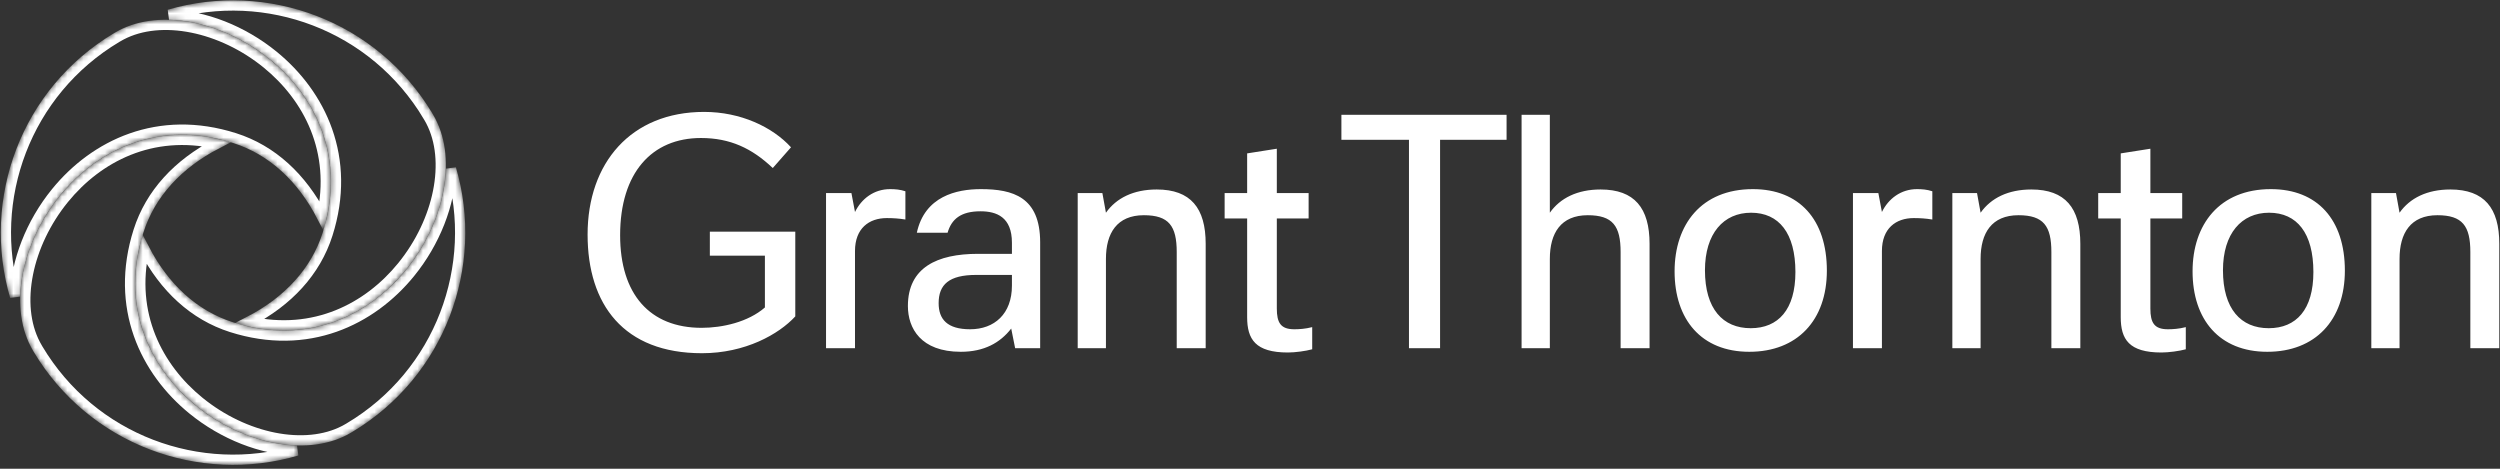 <svg width="464" height="87" viewBox="0 0 464 87" fill="none" xmlns="http://www.w3.org/2000/svg">
<rect x="0" y="0" width="464" height="87" fill="#333333" stroke="none"/>
<path d="M421.474 35.102C411.918 35.102 406.94 41.67 406.94 50.364C406.94 59.32 411.918 65.292 420.808 65.292C429.697 65.292 435.207 59.454 435.207 50.229C435.207 40.743 430.098 35.102 421.474 35.102ZM325.333 35.102C315.778 35.102 310.803 41.67 310.803 50.364C310.803 59.32 315.778 65.292 324.67 65.292C333.563 65.292 339.066 59.454 339.066 50.229C339.066 40.743 333.955 35.102 325.333 35.102ZM131.748 47.446H141.966V57.065C138.848 59.785 134.07 60.844 130.222 60.844C120.602 60.844 115.096 54.608 115.096 43.66C115.096 32.048 120.999 25.614 130.091 25.614C135.531 25.614 139.577 27.539 143.427 31.187L146.81 27.338C143.359 23.556 137.454 20.77 130.688 20.77C117.085 20.77 109.057 30.259 109.057 43.528C109.057 56.532 115.759 65.557 130.288 65.557C138.317 65.557 144.554 62.039 147.606 58.723V42.996H131.748V47.446ZM282.405 64.629H287.65V48.042C287.65 43.264 289.703 39.944 294.682 39.944C299.325 39.944 300.785 41.936 300.785 46.78V64.629H306.159V45.252C306.159 38.618 303.37 35.168 297.071 35.168C292.758 35.168 289.572 36.759 287.65 39.481V21.302H282.405V64.629ZM279.62 25.945V21.302H248.964V25.945H261.505V64.629H267.278V25.945H279.62ZM440.116 64.629H445.356V48.042C445.356 43.264 447.414 39.944 452.389 39.944C457.031 39.944 458.496 41.936 458.496 46.78V64.629H463.867V45.252C463.867 38.618 461.084 35.168 454.778 35.168C450.466 35.168 447.278 36.759 445.356 39.481L444.694 35.832H440.116V64.629ZM200.022 64.629H205.263V48.042C205.263 43.264 207.32 39.944 212.296 39.944C216.941 39.944 218.4 41.936 218.4 46.78V64.629H223.774V45.252C223.774 38.618 220.989 35.168 214.685 35.168C210.372 35.168 207.187 36.759 205.263 39.481L204.6 35.832H200.022V64.629ZM362.356 64.629H367.599V48.042C367.599 43.264 369.652 39.944 374.631 39.944C379.275 39.944 380.735 41.936 380.735 46.78V64.629H386.109V45.252C386.109 38.618 383.32 35.168 377.02 35.168C372.709 35.168 369.523 36.759 367.599 39.481L366.935 35.832H362.356V64.629ZM421.074 60.914C415.899 60.914 412.582 57.329 412.582 50.165C412.582 43.329 416.03 39.481 421.14 39.481C426.318 39.481 429.365 43.264 429.365 50.497C429.365 57.461 426.183 60.914 421.074 60.914ZM324.932 60.914C319.76 60.914 316.44 57.329 316.44 50.165C316.44 43.329 319.892 39.481 325.002 39.481C330.172 39.481 333.229 43.264 333.229 50.497C333.229 57.461 330.043 60.914 324.932 60.914ZM405.017 40.543V35.832H399.11V27.604L393.608 28.469V35.832H389.427V40.543H393.608V58.856C393.608 62.969 395.13 65.424 401.169 65.424C402.497 65.424 404.485 65.16 405.683 64.827V60.714C404.424 61.045 403.225 61.112 402.366 61.112C399.844 61.112 399.11 59.918 399.11 57.265V40.543H405.017ZM242.879 40.543V35.832H236.978V27.604L231.47 28.469V35.832H227.291V40.543H231.47V58.856C231.47 62.969 232.998 65.424 239.035 65.424C240.364 65.424 242.35 65.16 243.545 64.827V60.714C242.285 61.045 241.091 61.112 240.229 61.112C237.709 61.112 236.978 59.918 236.978 57.265V40.543H242.879ZM343.909 64.629H349.285V46.582C349.285 42.4 351.869 40.476 355.187 40.476C356.316 40.476 357.445 40.543 358.641 40.743V35.499C357.641 35.168 356.718 35.102 355.788 35.102C352.803 35.102 350.476 36.892 349.285 39.348L348.622 35.832H343.909V64.629ZM153.312 64.629H158.687V46.582C158.687 42.4 161.274 40.476 164.591 40.476C165.718 40.476 166.848 40.543 168.042 40.743V35.499C167.046 35.168 166.117 35.102 165.189 35.102C162.203 35.102 159.881 36.892 158.687 39.348L158.024 35.832H153.312V64.629ZM168.506 56.798C168.506 60.914 170.894 65.292 178.326 65.292C182.638 65.292 185.624 63.635 187.681 60.979L188.411 64.629H193.054V44.986C193.054 36.561 188.012 35.102 182.042 35.102C177.529 35.102 171.624 36.428 170.165 43.196H175.871C176.599 40.674 178.326 39.216 181.974 39.216C184.961 39.216 187.814 40.277 187.814 45.053V47.112H181.511C173.947 47.112 168.506 49.634 168.506 56.798ZM180.05 61.112C175.805 61.112 174.212 59.253 174.212 56.269C174.212 52.818 176.136 51.026 181.178 51.026H187.814V53.017C187.814 58.259 184.562 61.112 180.05 61.112Z" fill="white"/>
<mask id="mask0_1_40" style="mask-type:luminance" maskUnits="userSpaceOnUse" x="0" y="3" width="62" height="62">
<path d="M21.67 6.959C4.792 17.017 -2.499 37.012 2.798 55.031C2.976 48.489 5.756 41.4 10.392 35.702C17.578 26.872 29.403 21.132 43.54 25.628C50.5 27.841 56.008 32.97 59.732 40.146C62.444 28.111 57.286 18.107 49.528 11.792C41.12 4.948 29.909 2.616 22.533 6.475C22.428 6.533 22.329 6.588 22.233 6.64C22.038 6.748 21.858 6.847 21.67 6.959Z" fill="white" stroke="white" stroke-width="1.901"/>
</mask>
<g mask="url(#mask0_1_40)">
<path d="M21.67 6.959C4.792 17.017 -2.499 37.012 2.798 55.031C2.976 48.489 5.756 41.4 10.392 35.702C17.578 26.872 29.403 21.132 43.54 25.628C50.5 27.841 56.008 32.97 59.732 40.146C62.444 28.111 57.286 18.107 49.528 11.792C41.12 4.948 29.909 2.616 22.533 6.475C22.428 6.533 22.329 6.588 22.233 6.64C22.038 6.748 21.858 6.847 21.67 6.959Z" stroke="white" stroke-width="1.901"/>
</g>
<mask id="mask1_1_40" style="mask-type:luminance" maskUnits="userSpaceOnUse" x="3" y="25" width="62" height="62">
<path d="M25.706 42.887C21.21 57.023 26.951 68.849 35.78 76.034C41.478 80.671 48.567 83.451 55.108 83.629C37.089 88.926 17.096 81.635 7.037 64.759C6.918 64.558 6.81 64.361 6.694 64.15C6.649 64.067 6.602 63.983 6.554 63.896C2.694 56.52 5.026 45.307 11.87 36.899C18.185 29.14 28.188 23.983 40.224 26.695C33.047 30.419 27.919 35.926 25.706 42.887ZM25.706 42.887L26.612 43.175L25.706 42.887Z" fill="white" stroke="white" stroke-width="1.901"/>
</mask>
<g mask="url(#mask1_1_40)">
<path d="M25.706 42.887C21.21 57.023 26.951 68.849 35.78 76.034C41.478 80.671 48.567 83.451 55.108 83.629C37.089 88.926 17.096 81.635 7.037 64.759C6.918 64.558 6.81 64.361 6.694 64.15C6.649 64.067 6.602 63.983 6.554 63.896C2.694 56.52 5.026 45.307 11.87 36.899C18.185 29.14 28.188 23.983 40.224 26.695C33.047 30.419 27.919 35.926 25.706 42.887ZM25.706 42.887L26.612 43.175L25.706 42.887Z" stroke="white" stroke-width="1.901"/>
</g>
<mask id="mask2_1_40" style="mask-type:luminance" maskUnits="userSpaceOnUse" x="25" y="21" width="62" height="62">
<path d="M42.965 60.721C57.101 65.216 68.926 59.476 76.112 50.647C80.748 44.949 83.528 37.859 83.706 31.318C89.004 49.337 81.713 69.331 64.834 79.389L64.833 79.39C64.653 79.497 64.484 79.591 64.301 79.692C64.197 79.749 64.088 79.809 63.97 79.876C56.594 83.733 45.384 81.401 36.977 74.557C29.218 68.242 24.061 58.238 26.773 46.203C30.497 53.38 36.004 58.508 42.965 60.721ZM42.965 60.721L43.253 59.815L42.965 60.721Z" fill="white" stroke="white" stroke-width="1.901"/>
</mask>
<g mask="url(#mask2_1_40)">
<path d="M42.965 60.721C57.101 65.216 68.926 59.476 76.112 50.647C80.748 44.949 83.528 37.859 83.706 31.318C89.004 49.337 81.713 69.331 64.834 79.389L64.833 79.39C64.653 79.497 64.484 79.591 64.301 79.692C64.197 79.749 64.088 79.809 63.97 79.876C56.594 83.733 45.384 81.401 36.977 74.557C29.218 68.242 24.061 58.238 26.773 46.203C30.497 53.38 36.004 58.508 42.965 60.721ZM42.965 60.721L43.253 59.815L42.965 60.721Z" stroke="white" stroke-width="1.901"/>
</g>
<mask id="mask3_1_40" style="mask-type:luminance" maskUnits="userSpaceOnUse" x="22" y="0" width="61" height="62">
<path d="M59.892 43.174C57.733 49.961 52.676 55.356 45.492 58.989C44.53 59.477 43.085 59.728 42.234 59.465C42.57 59.59 42.907 59.706 43.251 59.815C70.641 68.525 89.001 37.669 80.786 22.002C80.62 21.704 80.46 21.402 80.283 21.106C68.27 0.948 42.399 -5.836 22.073 5.64C37.737 -2.581 68.603 15.78 59.892 43.174Z" fill="white"/>
</mask>
<g mask="url(#mask3_1_40)">
<path d="M60.798 43.462L60.798 43.462C58.584 50.423 53.456 55.931 46.279 59.654C58.315 62.366 68.318 57.208 74.633 49.45C81.477 41.042 83.809 29.829 79.95 22.454C79.9 22.364 79.853 22.278 79.807 22.194C79.691 21.985 79.585 21.791 79.467 21.593L79.466 21.593C69.409 4.715 49.415 -2.577 31.396 2.719C37.937 2.898 45.026 5.677 50.723 10.314C59.553 17.499 65.293 29.325 60.798 43.462Z" stroke="white" stroke-width="1.901"/>
</g>
</svg>

